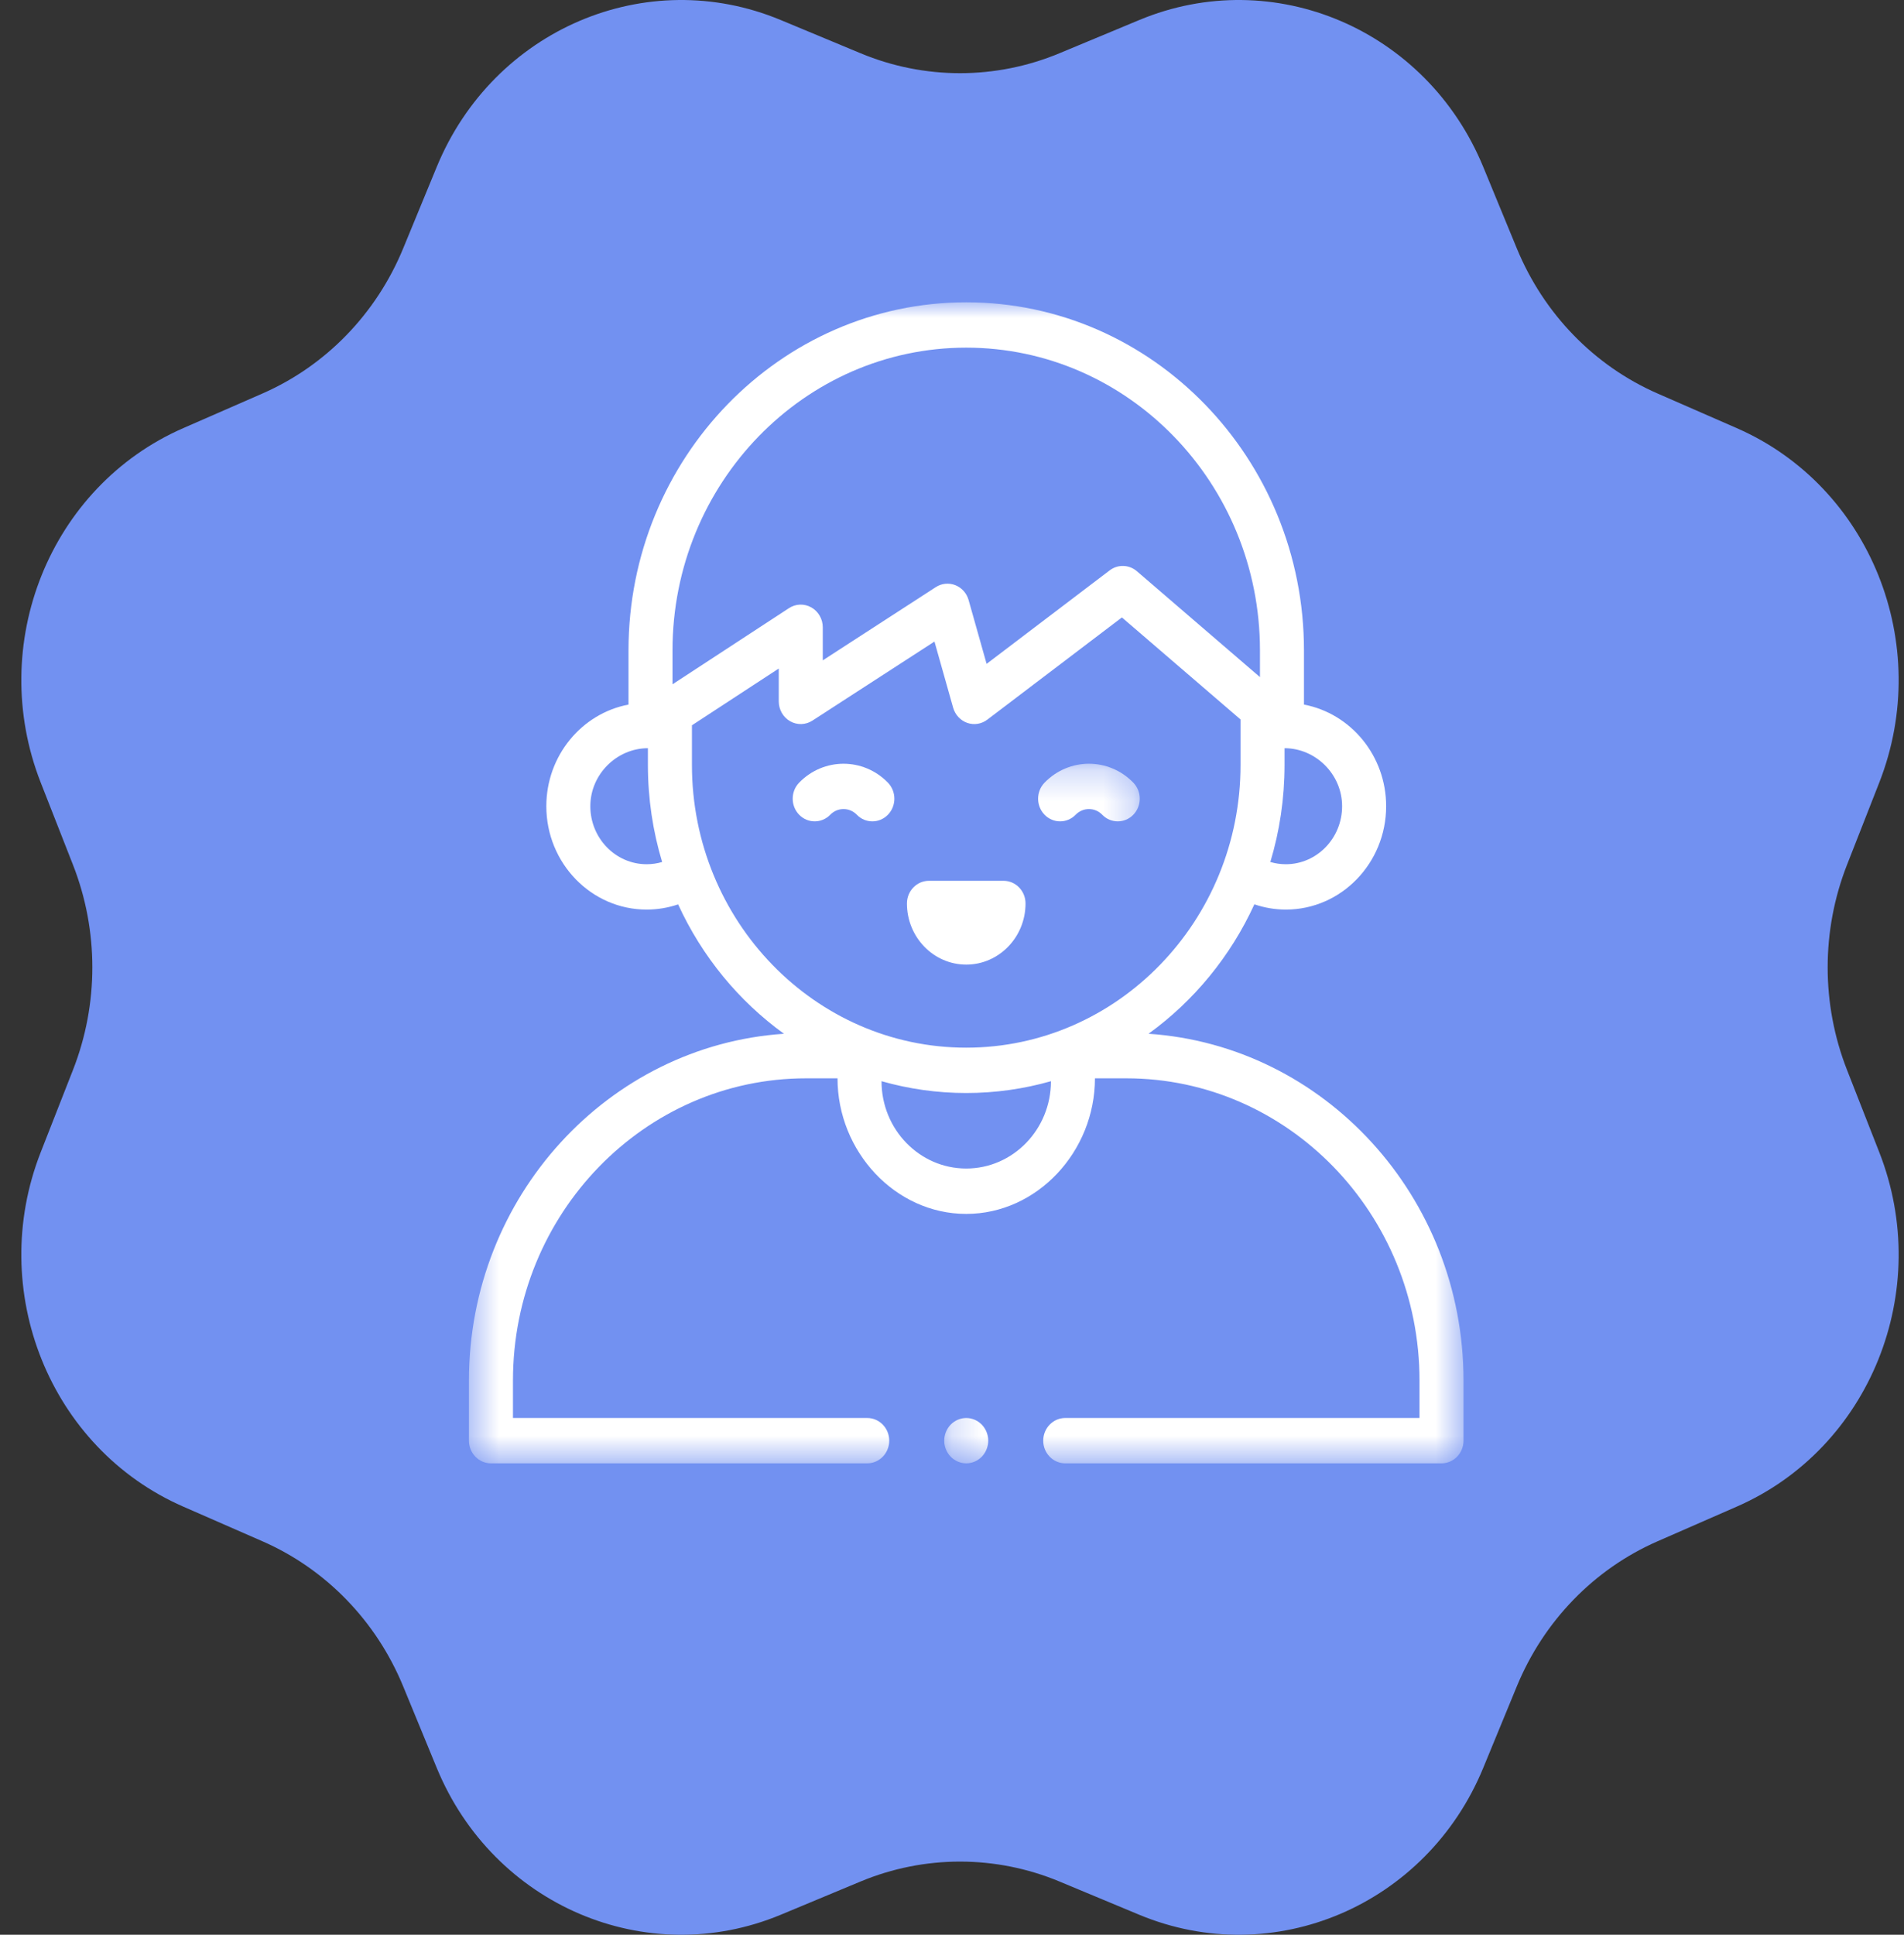 <svg width="63" height="64" viewBox="0 0 63 64" fill="none" xmlns="http://www.w3.org/2000/svg">
<rect x="0" y="0" width="63" height="64" fill="#333333" stroke="none"/>
<path fill-rule="evenodd" clip-rule="evenodd" d="M35.057 1.761L37.697 0.662C42.142 -1.189 47.205 0.972 49.077 5.519L50.19 8.22C51.08 10.38 52.749 12.1 54.846 13.017L57.468 14.163C61.88 16.092 63.977 21.308 62.181 25.888L61.114 28.608C60.261 30.784 60.261 33.216 61.114 35.392L62.181 38.113C63.977 42.691 61.88 47.908 57.468 49.837L54.846 50.984C52.749 51.901 51.08 53.62 50.19 55.78L49.077 58.482C47.205 63.028 42.142 65.188 37.697 63.339L35.057 62.239C32.945 61.36 30.585 61.36 28.473 62.239L25.832 63.339C21.388 65.188 16.325 63.028 14.452 58.482L13.339 55.78C12.45 53.62 10.78 51.901 8.684 50.984L6.062 49.837C1.649 47.908 -0.448 42.691 1.348 38.113L2.415 35.392C3.269 33.216 3.269 30.784 2.415 28.608L1.348 25.888C-0.448 21.308 1.649 16.092 6.062 14.163L8.684 13.017C10.78 12.1 12.45 10.38 13.339 8.22L14.452 5.519C16.325 0.972 21.388 -1.189 25.832 0.662L28.473 1.761C30.585 2.641 32.945 2.641 35.057 1.761" fill="#7291F1"/>
<mask id="mask0_4005_9490" style="mask-type:luminance" maskUnits="userSpaceOnUse" x="15" y="10" width="34" height="39">
<path fill-rule="evenodd" clip-rule="evenodd" d="M15.517 10H48.425V48.4H15.517V10Z" fill="white"/>
</mask>
<g mask="url(#mask0_4005_9490)">
<path fill-rule="evenodd" clip-rule="evenodd" d="M38.002 34.196C39.502 33.112 40.717 31.636 41.505 29.914C41.839 30.028 42.19 30.088 42.546 30.088C44.376 30.088 45.865 28.554 45.865 26.669C45.865 24.994 44.69 23.599 43.146 23.307V21.514C43.146 15.165 38.133 10 31.971 10C25.809 10 20.796 15.165 20.796 21.514V23.307C19.252 23.599 18.077 24.994 18.077 26.669C18.077 28.554 19.566 30.088 21.396 30.088C21.753 30.088 22.104 30.029 22.438 29.916C23.226 31.637 24.44 33.112 25.94 34.196C20.129 34.586 15.517 39.58 15.517 45.664V47.656C15.517 48.07 15.843 48.406 16.245 48.406H28.695C29.097 48.406 29.423 48.07 29.423 47.656C29.423 47.242 29.097 46.906 28.695 46.906H16.973V45.664C16.973 40.153 21.324 35.67 26.672 35.67H27.712C27.712 38.09 29.623 40.155 31.971 40.155C34.319 40.155 36.23 38.09 36.23 35.67H37.269C42.618 35.67 46.969 40.154 46.969 45.664V46.906H35.247C34.845 46.906 34.519 47.242 34.519 47.656C34.519 48.07 34.845 48.406 35.247 48.406H47.697C48.099 48.406 48.425 48.07 48.425 47.656V45.664C48.425 39.58 43.813 34.586 38.002 34.196ZM42.503 24.75C43.53 24.75 44.408 25.611 44.408 26.669C44.408 27.727 43.573 28.588 42.546 28.588C42.371 28.588 42.199 28.563 42.033 28.514C42.339 27.499 42.503 26.421 42.503 25.304V24.751C42.517 24.751 42.489 24.75 42.503 24.75ZM21.396 28.588C20.369 28.588 19.533 27.727 19.533 26.669C19.533 25.611 20.412 24.75 21.438 24.75C21.452 24.75 21.424 24.751 21.438 24.751V25.304C21.438 26.421 21.603 27.499 21.909 28.514C21.743 28.563 21.571 28.588 21.396 28.588ZM22.252 22.636V21.514C22.252 15.992 26.612 11.5 31.971 11.5C37.33 11.5 41.69 15.992 41.69 21.514V22.398L37.617 18.895C37.359 18.674 36.988 18.662 36.718 18.867L32.645 21.96L32.049 19.848C31.985 19.622 31.822 19.44 31.608 19.356C31.395 19.273 31.155 19.297 30.962 19.423L27.224 21.844V20.75C27.224 20.477 27.079 20.225 26.846 20.093C26.614 19.961 26.33 19.97 26.105 20.117L22.252 22.636ZM34.774 35.767C34.774 37.359 33.517 38.654 31.971 38.654C30.425 38.654 29.168 37.359 29.168 35.767V35.765C30.061 36.019 31 36.156 31.971 36.156C32.941 36.156 33.881 36.019 34.774 35.765V35.767ZM31.971 34.656C26.966 34.656 22.895 30.461 22.895 25.304V23.992L25.768 22.114V23.201C25.768 23.474 25.912 23.726 26.144 23.858C26.375 23.99 26.659 23.982 26.883 23.836L30.92 21.222L31.538 23.411C31.605 23.646 31.779 23.833 32.004 23.912C32.229 23.991 32.477 23.951 32.669 23.805L37.122 20.424L41.047 23.799V25.304C41.047 30.461 36.975 34.656 31.971 34.656Z" fill="white"/>
</g>
<path fill-rule="evenodd" clip-rule="evenodd" d="M33.933 29.886C33.933 29.472 33.607 29.136 33.205 29.136H30.737C30.335 29.136 30.009 29.472 30.009 29.886C30.009 31.001 30.889 31.908 31.971 31.908C33.053 31.908 33.933 31.001 33.933 29.886Z" fill="white"/>
<path fill-rule="evenodd" clip-rule="evenodd" d="M26.442 25.89C26.158 26.183 26.158 26.657 26.442 26.95C26.726 27.243 27.188 27.243 27.472 26.95C27.714 26.701 28.108 26.701 28.35 26.95C28.492 27.097 28.678 27.17 28.865 27.17C29.051 27.17 29.237 27.097 29.38 26.95C29.664 26.658 29.664 26.183 29.38 25.89C28.57 25.055 27.252 25.055 26.442 25.89Z" fill="white"/>
<mask id="mask1_4005_9490" style="mask-type:luminance" maskUnits="userSpaceOnUse" x="31" y="25" width="7" height="24">
<path fill-rule="evenodd" clip-rule="evenodd" d="M31.243 25.264H37.713V48.4H31.243V25.264Z" fill="white"/>
</mask>
<g mask="url(#mask1_4005_9490)">
<path fill-rule="evenodd" clip-rule="evenodd" d="M35.592 26.95C35.834 26.701 36.228 26.701 36.47 26.95C36.612 27.097 36.798 27.17 36.985 27.17C37.171 27.17 37.357 27.097 37.5 26.95C37.784 26.657 37.784 26.183 37.5 25.89C36.69 25.055 35.372 25.055 34.562 25.89C34.278 26.183 34.278 26.657 34.562 26.95C34.847 27.243 35.308 27.243 35.592 26.95Z" fill="white"/>
<path fill-rule="evenodd" clip-rule="evenodd" d="M31.971 46.906C31.779 46.906 31.592 46.986 31.456 47.126C31.321 47.265 31.243 47.458 31.243 47.656C31.243 47.853 31.321 48.046 31.456 48.186C31.592 48.325 31.779 48.406 31.971 48.406C32.163 48.406 32.35 48.326 32.486 48.186C32.621 48.046 32.699 47.853 32.699 47.656C32.699 47.458 32.621 47.265 32.486 47.126C32.35 46.986 32.163 46.906 31.971 46.906Z" fill="white"/>
</g>
</svg>
